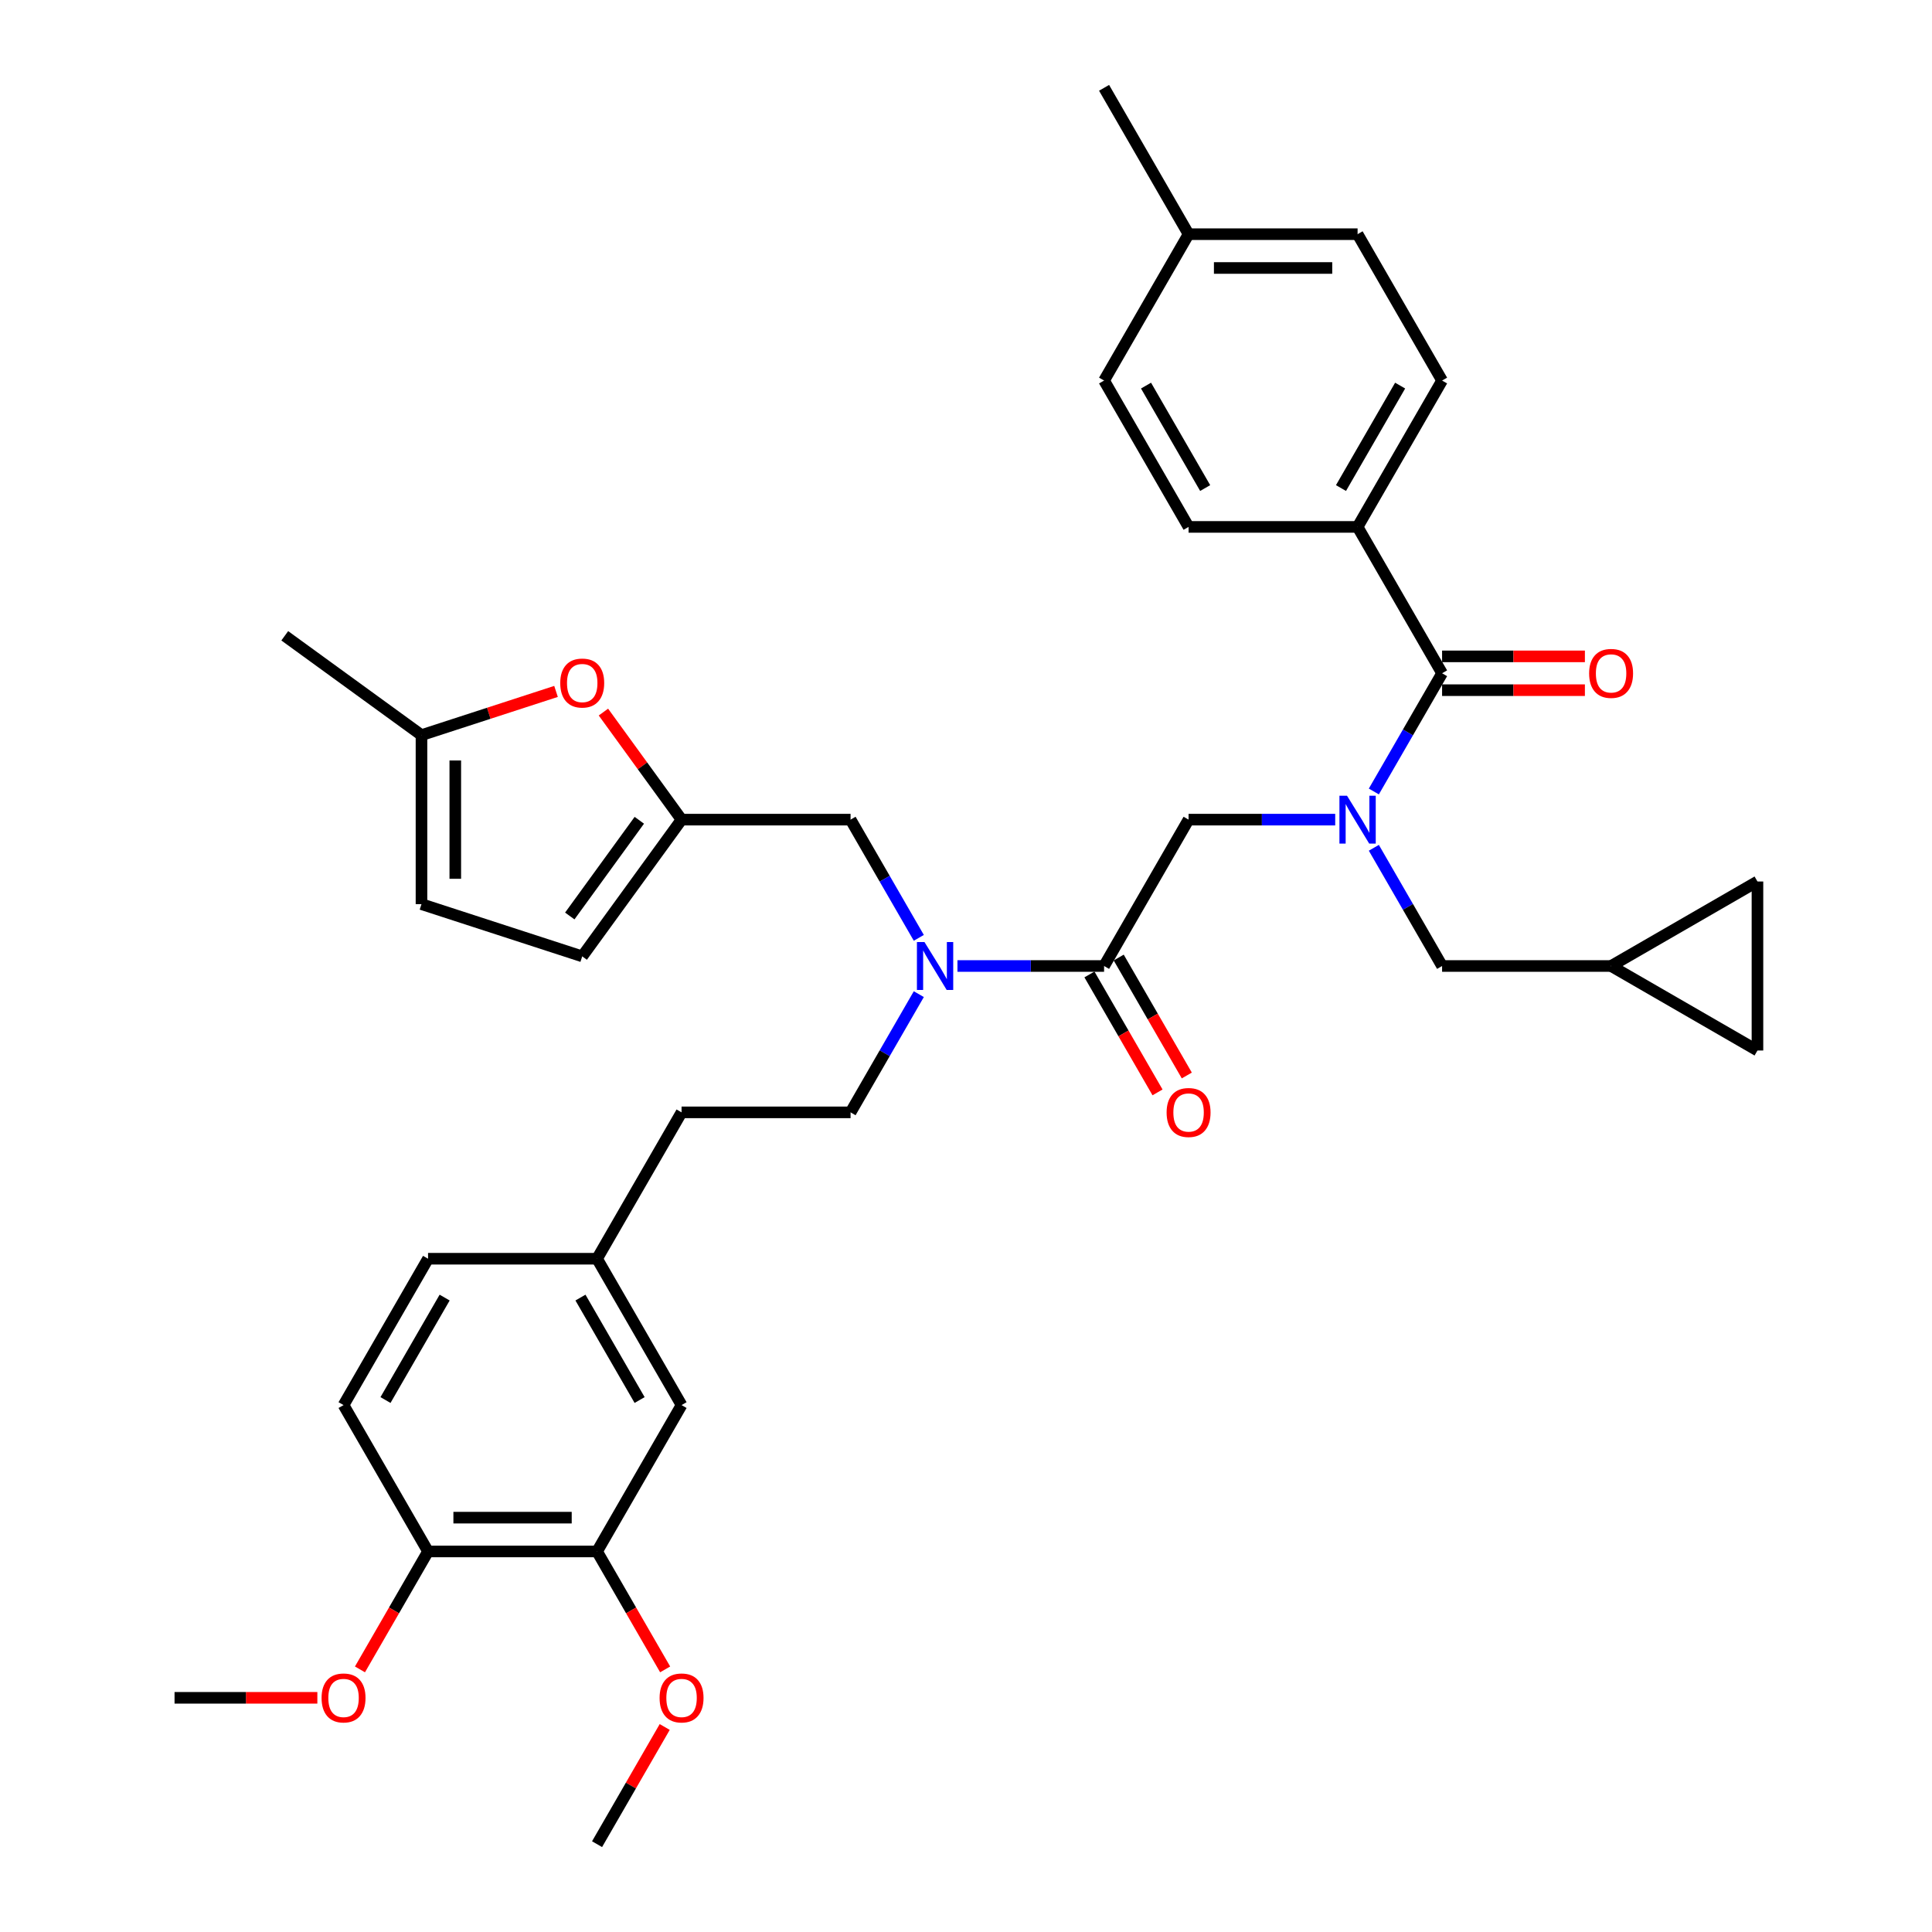 <?xml version='1.0' encoding='iso-8859-1'?>
<svg version='1.1' baseProfile='full'
              xmlns='http://www.w3.org/2000/svg'
                      xmlns:rdkit='http://www.rdkit.org/xml'
                      xmlns:xlink='http://www.w3.org/1999/xlink'
                  xml:space='preserve'
width='1000px' height='1000px' viewBox='0 0 1000 1000'>
<!-- END OF HEADER -->
<rect style='opacity:1.0;fill:#FFFFFF;stroke:none' width='1000' height='1000' x='0' y='0'> </rect>
<path class='bond-0' d='M 702.684,272.727 L 746.422,196.97' style='fill:none;fill-rule:evenodd;stroke:#000000;stroke-width:6px;stroke-linecap:butt;stroke-linejoin:miter;stroke-opacity:1' />
<path class='bond-0' d='M 694.093,252.616 L 724.71,199.586' style='fill:none;fill-rule:evenodd;stroke:#000000;stroke-width:6px;stroke-linecap:butt;stroke-linejoin:miter;stroke-opacity:1' />
<path class='bond-1' d='M 702.684,272.727 L 615.207,272.727' style='fill:none;fill-rule:evenodd;stroke:#000000;stroke-width:6px;stroke-linecap:butt;stroke-linejoin:miter;stroke-opacity:1' />
<path class='bond-2' d='M 702.684,272.727 L 746.422,348.485' style='fill:none;fill-rule:evenodd;stroke:#000000;stroke-width:6px;stroke-linecap:butt;stroke-linejoin:miter;stroke-opacity:1' />
<path class='bond-3' d='M 571.468,500 L 533.52,500' style='fill:none;fill-rule:evenodd;stroke:#000000;stroke-width:6px;stroke-linecap:butt;stroke-linejoin:miter;stroke-opacity:1' />
<path class='bond-3' d='M 533.52,500 L 495.573,500' style='fill:none;fill-rule:evenodd;stroke:#0000FF;stroke-width:6px;stroke-linecap:butt;stroke-linejoin:miter;stroke-opacity:1' />
<path class='bond-4' d='M 571.468,500 L 615.207,424.242' style='fill:none;fill-rule:evenodd;stroke:#000000;stroke-width:6px;stroke-linecap:butt;stroke-linejoin:miter;stroke-opacity:1' />
<path class='bond-5' d='M 563.892,504.374 L 581.514,534.896' style='fill:none;fill-rule:evenodd;stroke:#000000;stroke-width:6px;stroke-linecap:butt;stroke-linejoin:miter;stroke-opacity:1' />
<path class='bond-5' d='M 581.514,534.896 L 599.136,565.418' style='fill:none;fill-rule:evenodd;stroke:#FF0000;stroke-width:6px;stroke-linecap:butt;stroke-linejoin:miter;stroke-opacity:1' />
<path class='bond-5' d='M 579.044,495.626 L 596.665,526.148' style='fill:none;fill-rule:evenodd;stroke:#000000;stroke-width:6px;stroke-linecap:butt;stroke-linejoin:miter;stroke-opacity:1' />
<path class='bond-5' d='M 596.665,526.148 L 614.287,556.67' style='fill:none;fill-rule:evenodd;stroke:#FF0000;stroke-width:6px;stroke-linecap:butt;stroke-linejoin:miter;stroke-opacity:1' />
<path class='bond-6' d='M 615.207,424.242 L 653.154,424.242' style='fill:none;fill-rule:evenodd;stroke:#000000;stroke-width:6px;stroke-linecap:butt;stroke-linejoin:miter;stroke-opacity:1' />
<path class='bond-6' d='M 653.154,424.242 L 691.102,424.242' style='fill:none;fill-rule:evenodd;stroke:#0000FF;stroke-width:6px;stroke-linecap:butt;stroke-linejoin:miter;stroke-opacity:1' />
<path class='bond-7' d='M 711.098,409.669 L 728.76,379.077' style='fill:none;fill-rule:evenodd;stroke:#0000FF;stroke-width:6px;stroke-linecap:butt;stroke-linejoin:miter;stroke-opacity:1' />
<path class='bond-7' d='M 728.76,379.077 L 746.422,348.485' style='fill:none;fill-rule:evenodd;stroke:#000000;stroke-width:6px;stroke-linecap:butt;stroke-linejoin:miter;stroke-opacity:1' />
<path class='bond-8' d='M 711.098,438.816 L 728.76,469.408' style='fill:none;fill-rule:evenodd;stroke:#0000FF;stroke-width:6px;stroke-linecap:butt;stroke-linejoin:miter;stroke-opacity:1' />
<path class='bond-8' d='M 728.76,469.408 L 746.422,500' style='fill:none;fill-rule:evenodd;stroke:#000000;stroke-width:6px;stroke-linecap:butt;stroke-linejoin:miter;stroke-opacity:1' />
<path class='bond-9' d='M 746.422,357.233 L 783.382,357.233' style='fill:none;fill-rule:evenodd;stroke:#000000;stroke-width:6px;stroke-linecap:butt;stroke-linejoin:miter;stroke-opacity:1' />
<path class='bond-9' d='M 783.382,357.233 L 820.341,357.233' style='fill:none;fill-rule:evenodd;stroke:#FF0000;stroke-width:6px;stroke-linecap:butt;stroke-linejoin:miter;stroke-opacity:1' />
<path class='bond-9' d='M 746.422,339.737 L 783.382,339.737' style='fill:none;fill-rule:evenodd;stroke:#000000;stroke-width:6px;stroke-linecap:butt;stroke-linejoin:miter;stroke-opacity:1' />
<path class='bond-9' d='M 783.382,339.737 L 820.341,339.737' style='fill:none;fill-rule:evenodd;stroke:#FF0000;stroke-width:6px;stroke-linecap:butt;stroke-linejoin:miter;stroke-opacity:1' />
<path class='bond-10' d='M 746.422,196.97 L 702.684,121.212' style='fill:none;fill-rule:evenodd;stroke:#000000;stroke-width:6px;stroke-linecap:butt;stroke-linejoin:miter;stroke-opacity:1' />
<path class='bond-11' d='M 615.207,272.727 L 571.468,196.97' style='fill:none;fill-rule:evenodd;stroke:#000000;stroke-width:6px;stroke-linecap:butt;stroke-linejoin:miter;stroke-opacity:1' />
<path class='bond-11' d='M 623.797,252.616 L 593.18,199.586' style='fill:none;fill-rule:evenodd;stroke:#000000;stroke-width:6px;stroke-linecap:butt;stroke-linejoin:miter;stroke-opacity:1' />
<path class='bond-12' d='M 909.657,456.261 L 909.657,543.739' style='fill:none;fill-rule:evenodd;stroke:#000000;stroke-width:6px;stroke-linecap:butt;stroke-linejoin:miter;stroke-opacity:1' />
<path class='bond-13' d='M 909.657,456.261 L 833.9,500' style='fill:none;fill-rule:evenodd;stroke:#000000;stroke-width:6px;stroke-linecap:butt;stroke-linejoin:miter;stroke-opacity:1' />
<path class='bond-14' d='M 440.252,424.242 L 352.775,424.242' style='fill:none;fill-rule:evenodd;stroke:#000000;stroke-width:6px;stroke-linecap:butt;stroke-linejoin:miter;stroke-opacity:1' />
<path class='bond-15' d='M 440.252,424.242 L 457.914,454.834' style='fill:none;fill-rule:evenodd;stroke:#000000;stroke-width:6px;stroke-linecap:butt;stroke-linejoin:miter;stroke-opacity:1' />
<path class='bond-15' d='M 457.914,454.834 L 475.576,485.426' style='fill:none;fill-rule:evenodd;stroke:#0000FF;stroke-width:6px;stroke-linecap:butt;stroke-linejoin:miter;stroke-opacity:1' />
<path class='bond-16' d='M 475.576,514.574 L 457.914,545.166' style='fill:none;fill-rule:evenodd;stroke:#0000FF;stroke-width:6px;stroke-linecap:butt;stroke-linejoin:miter;stroke-opacity:1' />
<path class='bond-16' d='M 457.914,545.166 L 440.252,575.758' style='fill:none;fill-rule:evenodd;stroke:#000000;stroke-width:6px;stroke-linecap:butt;stroke-linejoin:miter;stroke-opacity:1' />
<path class='bond-17' d='M 909.657,543.739 L 833.9,500' style='fill:none;fill-rule:evenodd;stroke:#000000;stroke-width:6px;stroke-linecap:butt;stroke-linejoin:miter;stroke-opacity:1' />
<path class='bond-18' d='M 833.9,500 L 746.422,500' style='fill:none;fill-rule:evenodd;stroke:#000000;stroke-width:6px;stroke-linecap:butt;stroke-linejoin:miter;stroke-opacity:1' />
<path class='bond-19' d='M 287.798,357.877 L 252.979,369.191' style='fill:none;fill-rule:evenodd;stroke:#FF0000;stroke-width:6px;stroke-linecap:butt;stroke-linejoin:miter;stroke-opacity:1' />
<path class='bond-19' d='M 252.979,369.191 L 218.161,380.504' style='fill:none;fill-rule:evenodd;stroke:#000000;stroke-width:6px;stroke-linecap:butt;stroke-linejoin:miter;stroke-opacity:1' />
<path class='bond-20' d='M 312.326,368.57 L 332.551,396.406' style='fill:none;fill-rule:evenodd;stroke:#FF0000;stroke-width:6px;stroke-linecap:butt;stroke-linejoin:miter;stroke-opacity:1' />
<path class='bond-20' d='M 332.551,396.406 L 352.775,424.242' style='fill:none;fill-rule:evenodd;stroke:#000000;stroke-width:6px;stroke-linecap:butt;stroke-linejoin:miter;stroke-opacity:1' />
<path class='bond-21' d='M 218.161,380.504 L 218.161,467.981' style='fill:none;fill-rule:evenodd;stroke:#000000;stroke-width:6px;stroke-linecap:butt;stroke-linejoin:miter;stroke-opacity:1' />
<path class='bond-21' d='M 235.656,393.625 L 235.656,454.859' style='fill:none;fill-rule:evenodd;stroke:#000000;stroke-width:6px;stroke-linecap:butt;stroke-linejoin:miter;stroke-opacity:1' />
<path class='bond-22' d='M 218.161,380.504 L 147.39,329.086' style='fill:none;fill-rule:evenodd;stroke:#000000;stroke-width:6px;stroke-linecap:butt;stroke-linejoin:miter;stroke-opacity:1' />
<path class='bond-23' d='M 218.161,467.981 L 301.357,495.013' style='fill:none;fill-rule:evenodd;stroke:#000000;stroke-width:6px;stroke-linecap:butt;stroke-linejoin:miter;stroke-opacity:1' />
<path class='bond-24' d='M 301.357,495.013 L 352.775,424.242' style='fill:none;fill-rule:evenodd;stroke:#000000;stroke-width:6px;stroke-linecap:butt;stroke-linejoin:miter;stroke-opacity:1' />
<path class='bond-24' d='M 294.915,474.114 L 330.908,424.574' style='fill:none;fill-rule:evenodd;stroke:#000000;stroke-width:6px;stroke-linecap:butt;stroke-linejoin:miter;stroke-opacity:1' />
<path class='bond-25' d='M 309.036,803.03 L 221.559,803.03' style='fill:none;fill-rule:evenodd;stroke:#000000;stroke-width:6px;stroke-linecap:butt;stroke-linejoin:miter;stroke-opacity:1' />
<path class='bond-25' d='M 295.914,785.535 L 234.68,785.535' style='fill:none;fill-rule:evenodd;stroke:#000000;stroke-width:6px;stroke-linecap:butt;stroke-linejoin:miter;stroke-opacity:1' />
<path class='bond-26' d='M 309.036,803.03 L 352.775,727.273' style='fill:none;fill-rule:evenodd;stroke:#000000;stroke-width:6px;stroke-linecap:butt;stroke-linejoin:miter;stroke-opacity:1' />
<path class='bond-27' d='M 309.036,803.03 L 326.658,833.552' style='fill:none;fill-rule:evenodd;stroke:#000000;stroke-width:6px;stroke-linecap:butt;stroke-linejoin:miter;stroke-opacity:1' />
<path class='bond-27' d='M 326.658,833.552 L 344.28,864.074' style='fill:none;fill-rule:evenodd;stroke:#FF0000;stroke-width:6px;stroke-linecap:butt;stroke-linejoin:miter;stroke-opacity:1' />
<path class='bond-28' d='M 221.559,803.03 L 177.82,727.273' style='fill:none;fill-rule:evenodd;stroke:#000000;stroke-width:6px;stroke-linecap:butt;stroke-linejoin:miter;stroke-opacity:1' />
<path class='bond-29' d='M 221.559,803.03 L 203.937,833.552' style='fill:none;fill-rule:evenodd;stroke:#000000;stroke-width:6px;stroke-linecap:butt;stroke-linejoin:miter;stroke-opacity:1' />
<path class='bond-29' d='M 203.937,833.552 L 186.315,864.074' style='fill:none;fill-rule:evenodd;stroke:#FF0000;stroke-width:6px;stroke-linecap:butt;stroke-linejoin:miter;stroke-opacity:1' />
<path class='bond-30' d='M 352.775,727.273 L 309.036,651.515' style='fill:none;fill-rule:evenodd;stroke:#000000;stroke-width:6px;stroke-linecap:butt;stroke-linejoin:miter;stroke-opacity:1' />
<path class='bond-30' d='M 331.062,724.657 L 300.445,671.627' style='fill:none;fill-rule:evenodd;stroke:#000000;stroke-width:6px;stroke-linecap:butt;stroke-linejoin:miter;stroke-opacity:1' />
<path class='bond-31' d='M 177.82,727.273 L 221.559,651.515' style='fill:none;fill-rule:evenodd;stroke:#000000;stroke-width:6px;stroke-linecap:butt;stroke-linejoin:miter;stroke-opacity:1' />
<path class='bond-31' d='M 199.532,724.657 L 230.149,671.627' style='fill:none;fill-rule:evenodd;stroke:#000000;stroke-width:6px;stroke-linecap:butt;stroke-linejoin:miter;stroke-opacity:1' />
<path class='bond-32' d='M 309.036,651.515 L 221.559,651.515' style='fill:none;fill-rule:evenodd;stroke:#000000;stroke-width:6px;stroke-linecap:butt;stroke-linejoin:miter;stroke-opacity:1' />
<path class='bond-33' d='M 309.036,651.515 L 352.775,575.758' style='fill:none;fill-rule:evenodd;stroke:#000000;stroke-width:6px;stroke-linecap:butt;stroke-linejoin:miter;stroke-opacity:1' />
<path class='bond-34' d='M 344.057,893.886 L 326.547,924.216' style='fill:none;fill-rule:evenodd;stroke:#FF0000;stroke-width:6px;stroke-linecap:butt;stroke-linejoin:miter;stroke-opacity:1' />
<path class='bond-34' d='M 326.547,924.216 L 309.036,954.545' style='fill:none;fill-rule:evenodd;stroke:#000000;stroke-width:6px;stroke-linecap:butt;stroke-linejoin:miter;stroke-opacity:1' />
<path class='bond-35' d='M 164.261,878.788 L 127.302,878.788' style='fill:none;fill-rule:evenodd;stroke:#FF0000;stroke-width:6px;stroke-linecap:butt;stroke-linejoin:miter;stroke-opacity:1' />
<path class='bond-35' d='M 127.302,878.788 L 90.343,878.788' style='fill:none;fill-rule:evenodd;stroke:#000000;stroke-width:6px;stroke-linecap:butt;stroke-linejoin:miter;stroke-opacity:1' />
<path class='bond-36' d='M 440.252,575.758 L 352.775,575.758' style='fill:none;fill-rule:evenodd;stroke:#000000;stroke-width:6px;stroke-linecap:butt;stroke-linejoin:miter;stroke-opacity:1' />
<path class='bond-37' d='M 571.468,196.97 L 615.207,121.212' style='fill:none;fill-rule:evenodd;stroke:#000000;stroke-width:6px;stroke-linecap:butt;stroke-linejoin:miter;stroke-opacity:1' />
<path class='bond-38' d='M 702.684,121.212 L 615.207,121.212' style='fill:none;fill-rule:evenodd;stroke:#000000;stroke-width:6px;stroke-linecap:butt;stroke-linejoin:miter;stroke-opacity:1' />
<path class='bond-38' d='M 689.562,138.708 L 628.328,138.708' style='fill:none;fill-rule:evenodd;stroke:#000000;stroke-width:6px;stroke-linecap:butt;stroke-linejoin:miter;stroke-opacity:1' />
<path class='bond-39' d='M 615.207,121.212 L 571.468,45.455' style='fill:none;fill-rule:evenodd;stroke:#000000;stroke-width:6px;stroke-linecap:butt;stroke-linejoin:miter;stroke-opacity:1' />
<path  class='atom-3' d='M 603.834 575.828
Q 603.834 569.879, 606.774 566.555
Q 609.713 563.231, 615.207 563.231
Q 620.7 563.231, 623.639 566.555
Q 626.579 569.879, 626.579 575.828
Q 626.579 581.846, 623.604 585.275
Q 620.63 588.669, 615.207 588.669
Q 609.748 588.669, 606.774 585.275
Q 603.834 581.881, 603.834 575.828
M 615.207 585.87
Q 618.986 585.87, 621.015 583.351
Q 623.079 580.796, 623.079 575.828
Q 623.079 570.964, 621.015 568.514
Q 618.986 566.03, 615.207 566.03
Q 611.427 566.03, 609.363 568.479
Q 607.334 570.929, 607.334 575.828
Q 607.334 580.831, 609.363 583.351
Q 611.427 585.87, 615.207 585.87
' fill='#FF0000'/>
<path  class='atom-4' d='M 697.208 411.856
L 705.326 424.977
Q 706.13 426.272, 707.425 428.616
Q 708.72 430.961, 708.79 431.101
L 708.79 411.856
L 712.079 411.856
L 712.079 436.629
L 708.685 436.629
L 699.972 422.283
Q 698.957 420.603, 697.873 418.679
Q 696.823 416.754, 696.508 416.16
L 696.508 436.629
L 693.289 436.629
L 693.289 411.856
L 697.208 411.856
' fill='#0000FF'/>
<path  class='atom-6' d='M 822.528 348.555
Q 822.528 342.606, 825.467 339.282
Q 828.406 335.958, 833.9 335.958
Q 839.393 335.958, 842.333 339.282
Q 845.272 342.606, 845.272 348.555
Q 845.272 354.573, 842.298 358.002
Q 839.323 361.396, 833.9 361.396
Q 828.441 361.396, 825.467 358.002
Q 822.528 354.608, 822.528 348.555
M 833.9 358.597
Q 837.679 358.597, 839.708 356.078
Q 841.773 353.524, 841.773 348.555
Q 841.773 343.691, 839.708 341.242
Q 837.679 338.757, 833.9 338.757
Q 830.121 338.757, 828.056 341.207
Q 826.027 343.656, 826.027 348.555
Q 826.027 353.559, 828.056 356.078
Q 830.121 358.597, 833.9 358.597
' fill='#FF0000'/>
<path  class='atom-11' d='M 478.514 487.613
L 486.632 500.735
Q 487.437 502.029, 488.732 504.374
Q 490.026 506.718, 490.096 506.858
L 490.096 487.613
L 493.386 487.613
L 493.386 512.387
L 489.991 512.387
L 481.279 498.041
Q 480.264 496.361, 479.179 494.436
Q 478.13 492.512, 477.815 491.917
L 477.815 512.387
L 474.595 512.387
L 474.595 487.613
L 478.514 487.613
' fill='#0000FF'/>
<path  class='atom-14' d='M 289.985 353.542
Q 289.985 347.593, 292.924 344.269
Q 295.863 340.945, 301.357 340.945
Q 306.85 340.945, 309.79 344.269
Q 312.729 347.593, 312.729 353.542
Q 312.729 359.56, 309.755 362.989
Q 306.78 366.383, 301.357 366.383
Q 295.898 366.383, 292.924 362.989
Q 289.985 359.595, 289.985 353.542
M 301.357 363.584
Q 305.136 363.584, 307.165 361.065
Q 309.23 358.51, 309.23 353.542
Q 309.23 348.678, 307.165 346.229
Q 305.136 343.744, 301.357 343.744
Q 297.578 343.744, 295.513 346.194
Q 293.484 348.643, 293.484 353.542
Q 293.484 358.545, 295.513 361.065
Q 297.578 363.584, 301.357 363.584
' fill='#FF0000'/>
<path  class='atom-26' d='M 341.403 878.858
Q 341.403 872.909, 344.342 869.585
Q 347.281 866.261, 352.775 866.261
Q 358.268 866.261, 361.207 869.585
Q 364.147 872.909, 364.147 878.858
Q 364.147 884.876, 361.172 888.305
Q 358.198 891.7, 352.775 891.7
Q 347.316 891.7, 344.342 888.305
Q 341.403 884.911, 341.403 878.858
M 352.775 888.9
Q 356.554 888.9, 358.583 886.381
Q 360.648 883.827, 360.648 878.858
Q 360.648 873.994, 358.583 871.545
Q 356.554 869.06, 352.775 869.06
Q 348.996 869.06, 346.931 871.51
Q 344.902 873.959, 344.902 878.858
Q 344.902 883.862, 346.931 886.381
Q 348.996 888.9, 352.775 888.9
' fill='#FF0000'/>
<path  class='atom-27' d='M 166.448 878.858
Q 166.448 872.909, 169.387 869.585
Q 172.326 866.261, 177.82 866.261
Q 183.314 866.261, 186.253 869.585
Q 189.192 872.909, 189.192 878.858
Q 189.192 884.876, 186.218 888.305
Q 183.244 891.7, 177.82 891.7
Q 172.361 891.7, 169.387 888.305
Q 166.448 884.911, 166.448 878.858
M 177.82 888.9
Q 181.599 888.9, 183.628 886.381
Q 185.693 883.827, 185.693 878.858
Q 185.693 873.994, 183.628 871.545
Q 181.599 869.06, 177.82 869.06
Q 174.041 869.06, 171.976 871.51
Q 169.947 873.959, 169.947 878.858
Q 169.947 883.862, 171.976 886.381
Q 174.041 888.9, 177.82 888.9
' fill='#FF0000'/>
</svg>

